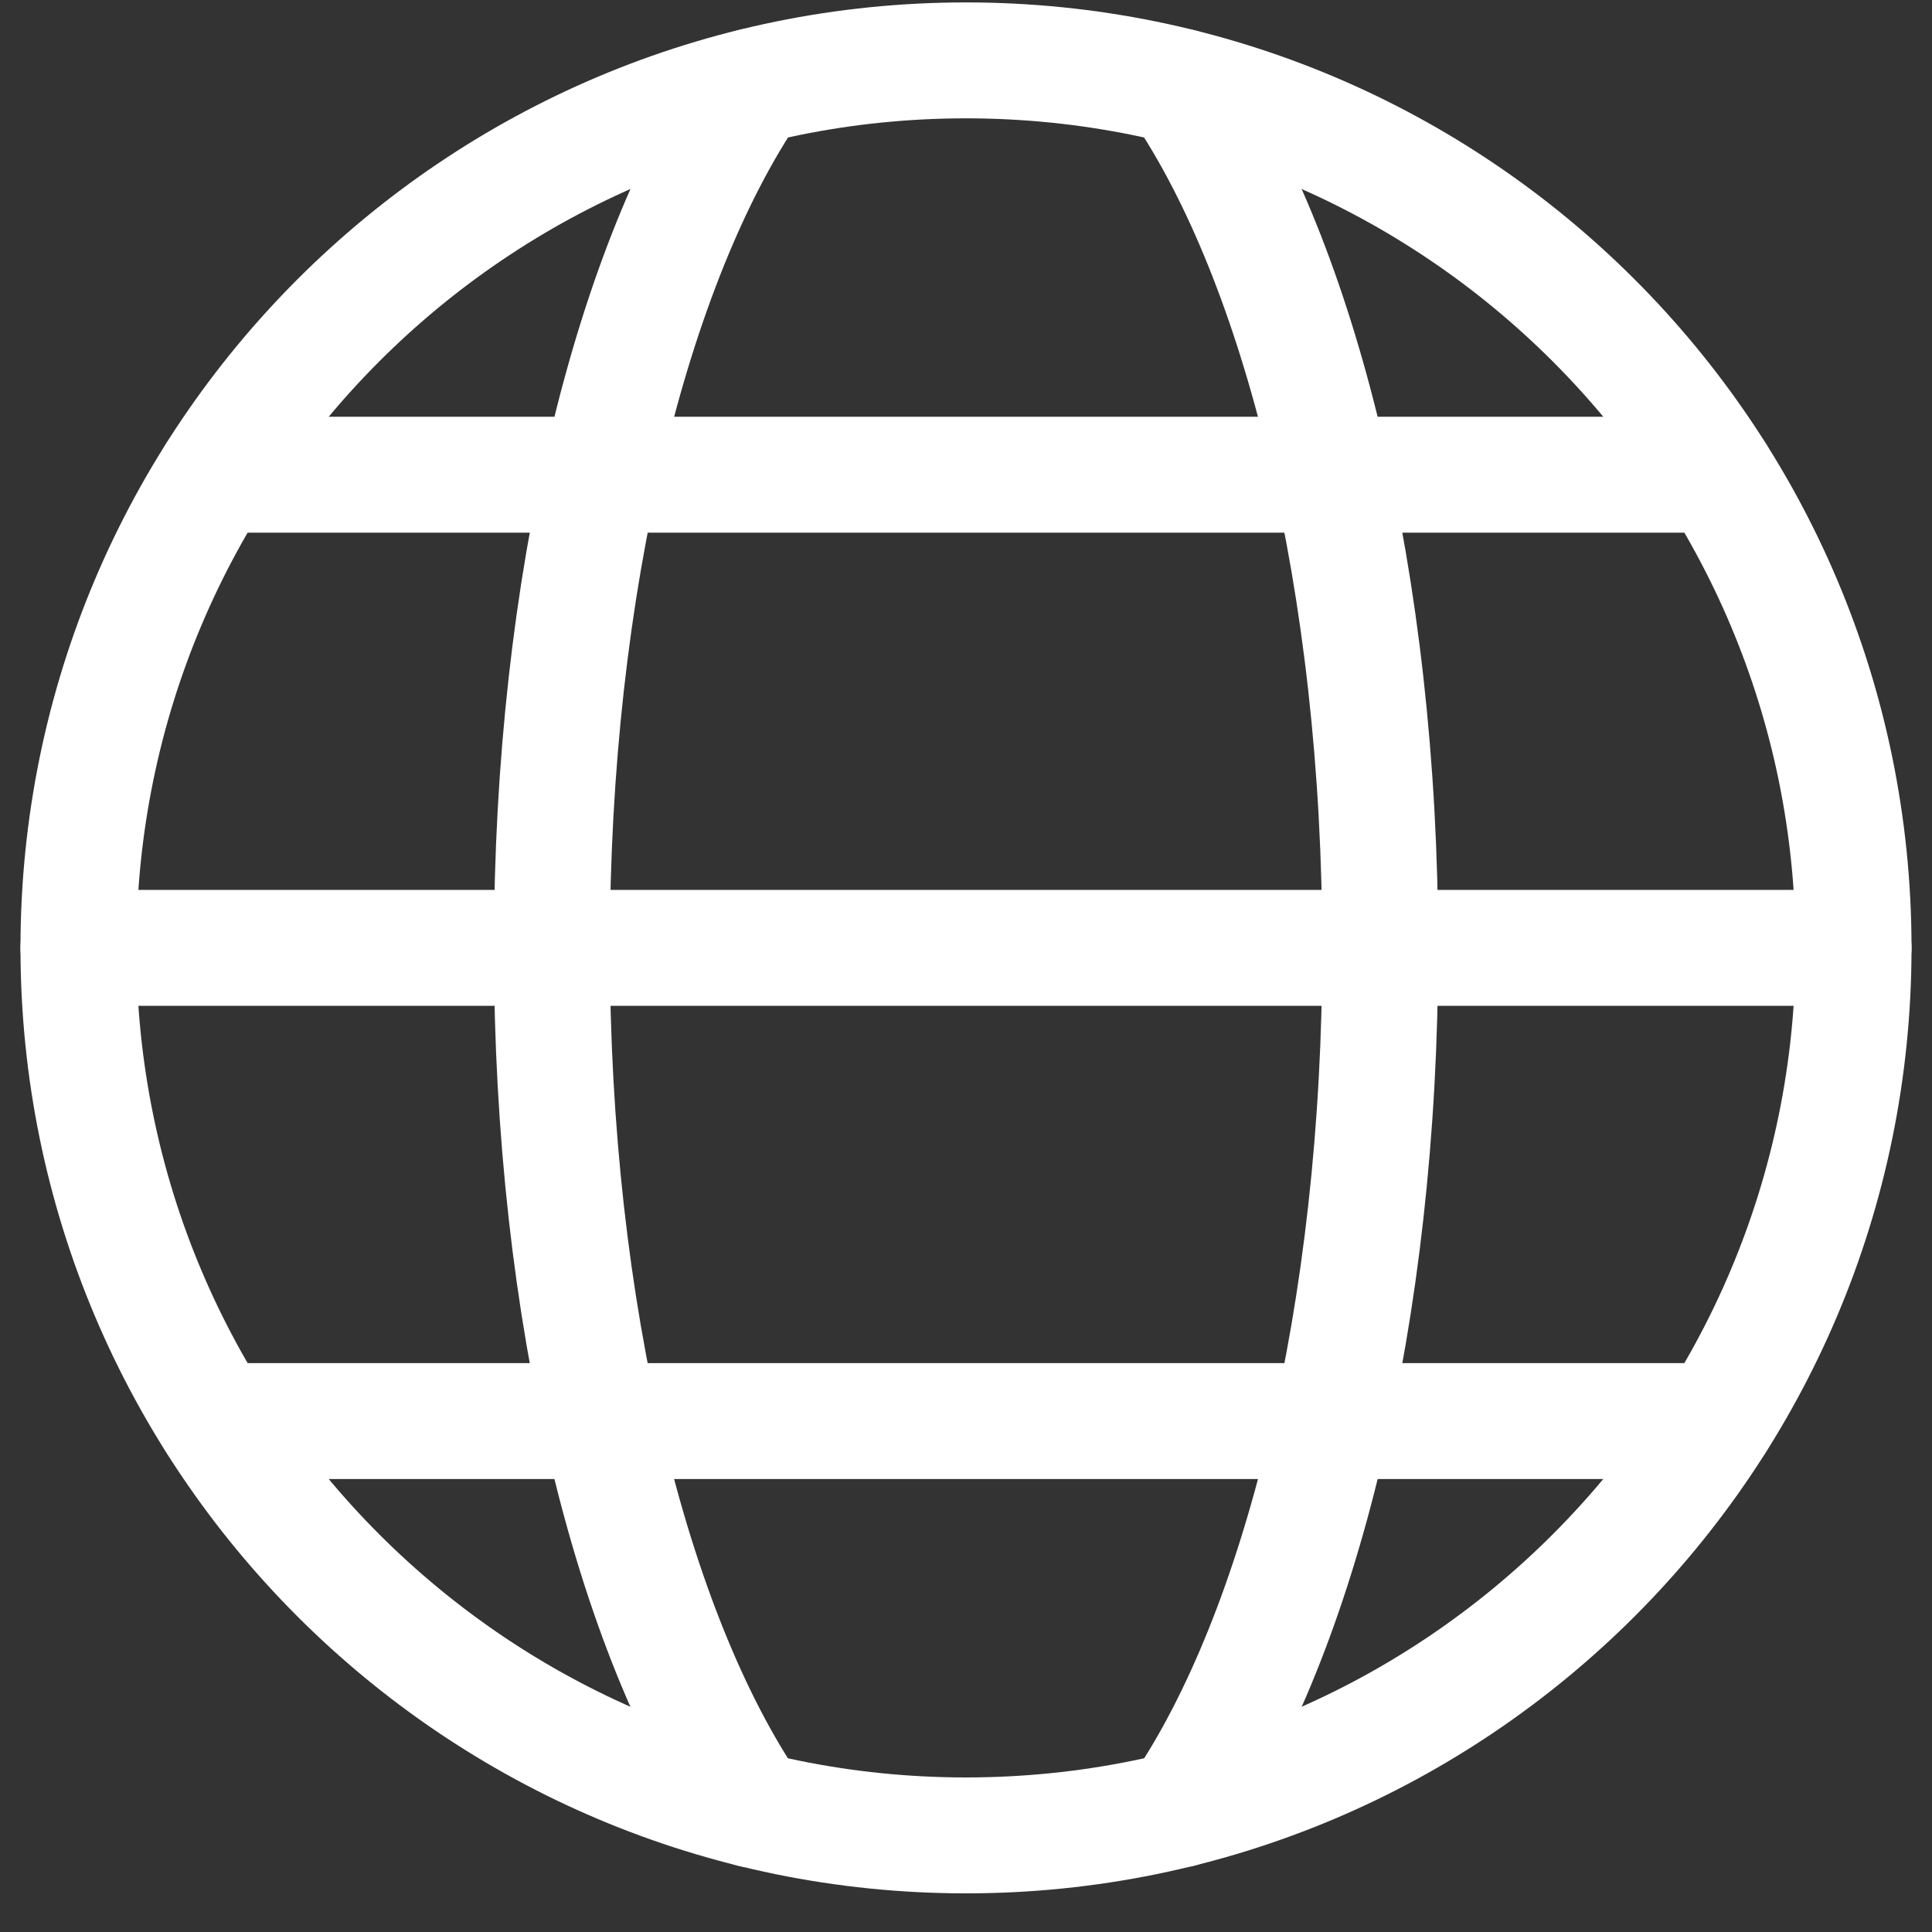 <svg width="20" height="20" viewBox="0 0 20 20" fill="none" xmlns="http://www.w3.org/2000/svg">
<rect x="0" y="0" width="20" height="20" fill="#333333" stroke="none"/>
<g clip-path="url(#clip0_91_5514)">
<path d="M10 19C15.074 19 19.188 14.887 19.188 9.812C19.188 4.738 15.074 0.625 10 0.625C4.926 0.625 0.812 4.738 0.812 9.812C0.812 14.887 4.926 19 10 19Z" stroke="white" stroke-width="1.2" stroke-linecap="round" stroke-linejoin="round"/>
<path d="M7.786 18.732C6.543 16.909 5.713 13.597 5.713 9.813C5.713 6.03 6.543 2.717 7.786 0.895" stroke="white" stroke-width="1.2" stroke-linecap="round" stroke-linejoin="round"/>
<path d="M0.812 9.812H19.188" stroke="white" stroke-width="1.2" stroke-linecap="round" stroke-linejoin="round"/>
<path d="M2.227 14.711H17.773" stroke="white" stroke-width="1.2" stroke-linecap="round" stroke-linejoin="round"/>
<path d="M2.227 4.914H17.773" stroke="white" stroke-width="1.2" stroke-linecap="round" stroke-linejoin="round"/>
<path d="M12.215 0.895C13.458 2.717 14.288 6.03 14.288 9.813C14.288 13.597 13.458 16.909 12.215 18.732" stroke="white" stroke-width="1.2" stroke-linecap="round" stroke-linejoin="round"/>
</g>
<defs>
<clipPath id="clip0_91_5514">
<rect width="20" height="20" fill="white"/>
</clipPath>
</defs>
</svg>
